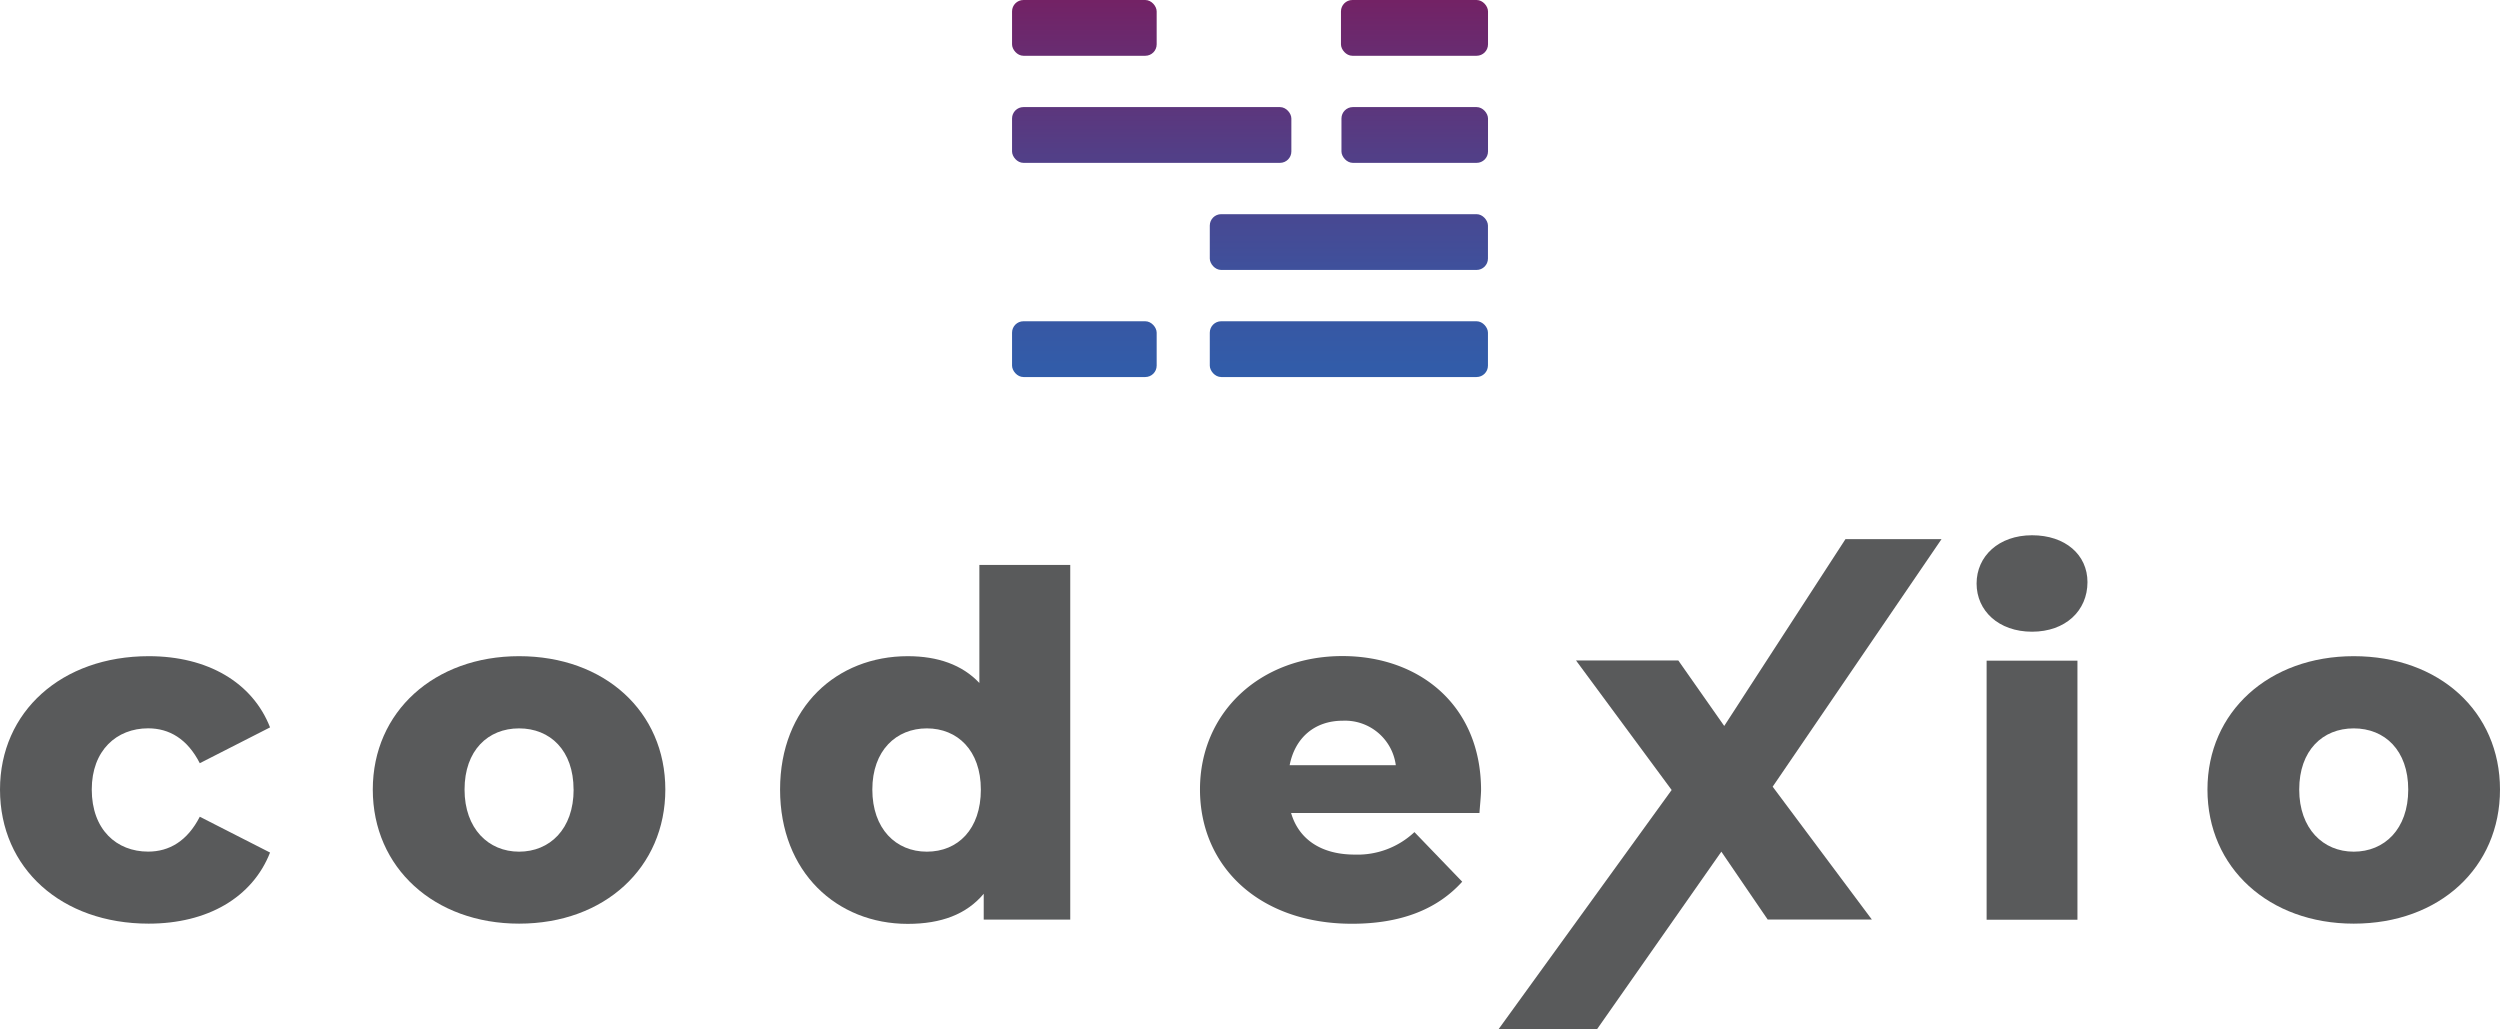 <svg id="Layer_1" data-name="Layer 1" xmlns="http://www.w3.org/2000/svg" xmlns:xlink="http://www.w3.org/1999/xlink" viewBox="0 0 453.61 186.76"><defs><style>.cls-1{fill:#595a5b;}.cls-2{fill:url(#linear-gradient);}.cls-3{fill:url(#linear-gradient-2);}.cls-4{fill:url(#linear-gradient-5);}.cls-5{fill:url(#linear-gradient-6);}.cls-6{fill:url(#linear-gradient-7);}</style><linearGradient id="linear-gradient" x1="244.75" y1="69.94" x2="244.75" y2="0.06" gradientUnits="userSpaceOnUse"><stop offset="0" stop-color="#305eab"/><stop offset="0.23" stop-color="#3a55a1"/><stop offset="0.61" stop-color="#533e86"/><stop offset="1" stop-color="#732265"/></linearGradient><linearGradient id="linear-gradient-2" x1="196.75" y1="69.94" x2="196.75" y2="0.06" xlink:href="#linear-gradient"/><linearGradient id="linear-gradient-5" x1="256.69" y1="69.94" x2="256.69" y2="0.06" xlink:href="#linear-gradient"/><linearGradient id="linear-gradient-6" x1="208.97" y1="69.94" x2="208.97" y2="0.06" xlink:href="#linear-gradient"/><linearGradient id="linear-gradient-7" x1="256.65" y1="69.94" x2="256.65" y2="0.06" xlink:href="#linear-gradient"/></defs><title>Codexio-logo-Vertical</title><path class="cls-1" d="M63.36,193.67c0-14.14,11.19-24.2,27-24.2,10.67,0,18.82,4.77,22,12.92l-12.75,6.5c-2.25-4.42-5.55-6.33-9.37-6.33-5.72,0-10.23,4-10.23,11.1,0,7.29,4.51,11.27,10.23,11.27,3.82,0,7.11-1.91,9.37-6.33l12.75,6.5C109.15,213.27,101,218,90.33,218,74.55,218,63.36,208,63.36,193.67Z" transform="translate(-63.36 -50.41)"/><path class="cls-1" d="M131,193.67c0-14.14,11.19-24.2,26.54-24.2,15.52,0,26.54,10.06,26.54,24.2S173.07,218,157.55,218C142.2,218,131,207.89,131,193.67Zm36.43,0c0-7.11-4.25-11.1-9.89-11.1s-9.89,4-9.89,11.1,4.34,11.27,9.89,11.27S167.44,200.87,167.44,193.67Z" transform="translate(-63.36 -50.41)"/><path class="cls-1" d="M257.55,152.91v64.35h-15.7v-4.68c-3.12,3.73-7.72,5.46-13.79,5.46-12.84,0-23.16-9.37-23.16-24.37s10.32-24.2,23.16-24.2c5.46,0,9.89,1.56,13,4.86V152.91Zm-16.22,40.76c0-7.11-4.25-11.1-9.8-11.1s-9.89,4-9.89,11.1,4.25,11.27,9.89,11.27S241.33,200.87,241.33,193.67Z" transform="translate(-63.36 -50.41)"/><path class="cls-1" d="M331.8,197.92H297.62c1.39,4.77,5.46,7.55,11.54,7.55A15.06,15.06,0,0,0,320,201.39l8.67,9c-4.51,5-11.1,7.63-20,7.63-16.74,0-27.58-10.32-27.58-24.37s11-24.2,25.85-24.2c13.88,0,25.15,8.85,25.15,24.37C332.06,195.06,331.88,196.62,331.8,197.92Zm-34.43-8.67h19.25a9.29,9.29,0,0,0-9.63-8.07C301.88,181.18,298.32,184.3,297.36,189.25Z" transform="translate(-63.36 -50.41)"/><path class="cls-1" d="M384.1,217.26l-8.41-12.32-22.57,32.23H335.25l31.42-43.42-17.35-23.5h18.56l8.33,11.88,22-33.9h17.43L385,193.15l18,24.11Z" transform="translate(-63.36 -50.41)"/><path class="cls-1" d="M422,156.29c0-4.94,4-8.76,10.06-8.76s10.06,3.56,10.06,8.5c0,5.2-4,9-10.06,9S422,161.23,422,156.29Zm1.82,14H440.3v47H423.82Z" transform="translate(-63.36 -50.41)"/><path class="cls-1" d="M463.89,193.67c0-14.14,11.19-24.2,26.54-24.2,15.52,0,26.54,10.06,26.54,24.2S506,218,490.43,218C475.08,218,463.89,207.89,463.89,193.67Zm36.43,0c0-7.11-4.25-11.1-9.89-11.1s-9.89,4-9.89,11.1,4.34,11.27,9.89,11.27S500.32,200.87,500.32,193.67Z" transform="translate(-63.36 -50.41)"/><rect class="cls-2" x="219.51" y="58.29" width="50.47" height="10.12" rx="2.07" ry="2.07"/><rect class="cls-3" x="183.63" y="58.29" width="26.24" height="10.12" rx="2.07" ry="2.07"/><rect class="cls-2" x="219.51" y="38.86" width="50.47" height="10.12" rx="2.07" ry="2.07"/><rect class="cls-3" x="183.63" y="38.86" width="26.24" height="10.12" rx="2.07" ry="2.07"/><rect class="cls-4" x="243.4" y="19.43" width="26.59" height="10.12" rx="2.07" ry="2.07"/><rect class="cls-5" x="183.63" y="19.43" width="50.68" height="10.12" rx="2.07" ry="2.07"/><rect class="cls-6" x="243.31" width="26.68" height="10.12" rx="2.07" ry="2.07"/><rect class="cls-3" x="183.63" width="26.24" height="10.12" rx="2.07" ry="2.07"/></svg>